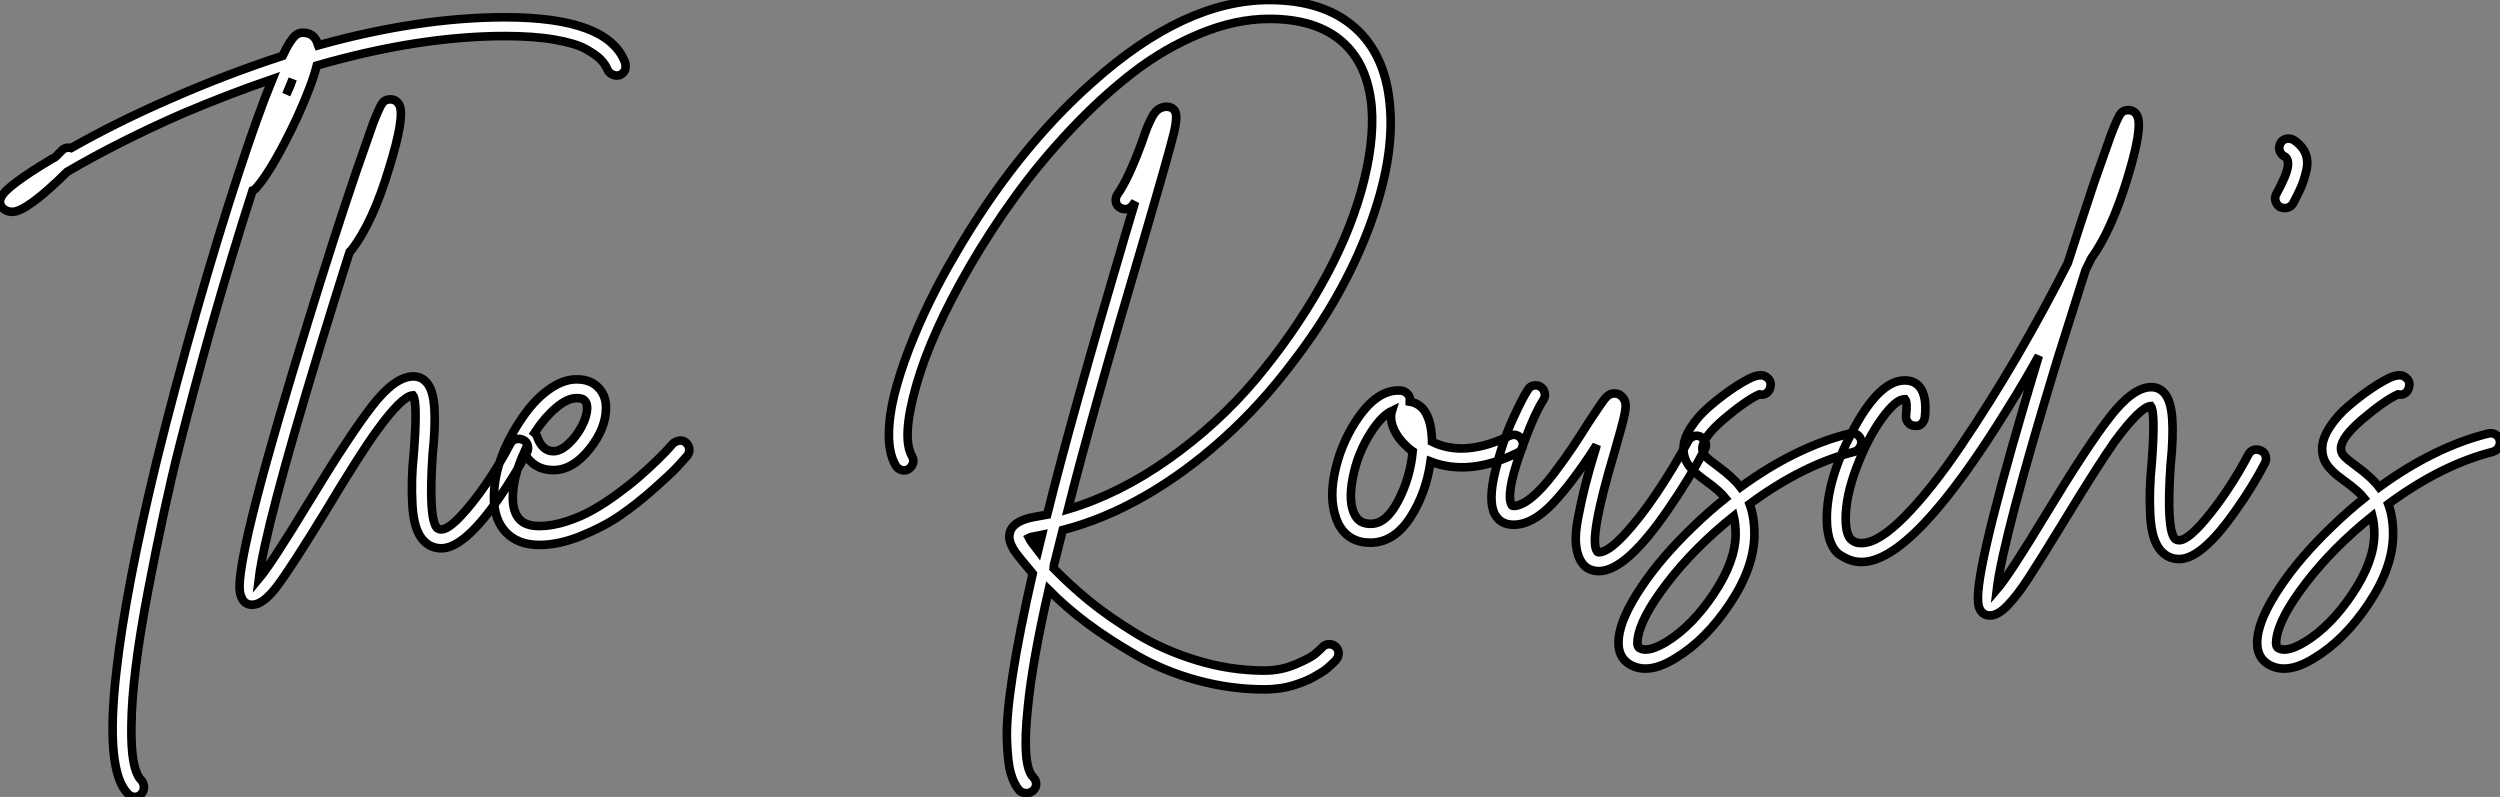 <?xml version="1.0" standalone="no"?>
<svg xmlns="http://www.w3.org/2000/svg" viewBox="2 -18.502 290.006 92.444"><rect x="2" y="-18.502" width="290.006" height="92.444" fill="#808080" stroke="none"/><path d="M74.82-55.27L74.82-55.27Q74.87-54.99 74.84-54.71Q74.82-54.43 74.62-54.21Q74.42-53.98 74.14-53.87L74.14-53.87Q73.70-53.76 73.30-53.96Q72.91-54.15 72.74-54.54L72.74-54.54Q72.52-55.10 71.99-55.66Q71.46-56.22 70.25-56.90Q69.05-57.57 66.64-57.99Q64.23-58.41 60.87-58.41L60.87-58.41Q50.90-58.41 39.03-54.99L39.03-54.99Q38.47-52.75 36.74-48.94L36.74-48.94Q33.94-43.01 32.03-40.82L32.03-40.82Q31.86-40.60 31.58-40.49L31.58-40.49Q29.18-33.04 26.71-24.36L26.71-24.36Q24.81-17.58 23.07-10.75Q21.34-3.92 19.46 5.94Q17.58 15.79 17.53 21.50L17.53 21.50Q17.42 26.71 18.70 27.94L18.70 27.94Q18.98 28.28 18.98 28.73Q18.98 29.18 18.68 29.51Q18.37 29.85 17.92 29.85Q17.47 29.85 17.14 29.51L17.14 29.51Q14.45 26.82 15.79 15.23L15.79 15.23Q16.86 5.71 20.44-9.07L20.44-9.07Q22.51-17.47 25.06-26.40Q27.61-35.34 29.88-42.25Q32.14-49.17 33.88-53.42L33.88-53.42Q28.67-51.63 23.41-49.39L23.41-49.39Q16.13-46.20 10.08-42.67L10.08-42.67Q5.38-38.02 3.70-38.02L3.70-38.02Q3.08-38.02 2.63-38.42L2.63-38.42Q2.07-38.98 2.41-39.70L2.41-39.70Q2.91-40.94 8.34-44.18L8.34-44.18Q8.62-44.30 8.74-44.41L8.74-44.41Q9.07-44.74 9.46-45.14L9.46-45.14Q9.91-45.58 10.53-45.42L10.53-45.42Q15.85-48.44 21.90-51.07L21.90-51.07Q28.50-53.98 35.06-56.11L35.06-56.11Q35.56-57.18 35.98-57.79Q36.40-58.41 36.71-58.60Q37.02-58.80 37.41-58.80L37.41-58.80Q38.58-58.80 39.03-57.79L39.03-57.79Q39.14-57.51 39.20-57.34L39.20-57.34Q50.90-60.59 60.87-60.59L60.87-60.59Q72.91-60.59 74.82-55.27ZM35.50-51.63L35.50-51.63Q35.95-52.58 36.23-53.42L36.23-53.42Q35.90-52.64 35.50-51.63ZM62.13-11.65Q62.55-11.76 62.97-11.56Q63.39-11.37 63.50-10.92Q63.62-10.47 63.39-10.08L63.39-10.08Q61.99-7.45 60.09-4.70L60.09-4.70Q56.11 1.01 53.48 1.01L53.48 1.01Q52.25 1.01 51.41 0.11L51.41 0.11Q50.29-1.06 50.12-4.00Q49.95-6.94 50.29-10.08L50.29-10.08Q50.74-16.07 50.18-16.74L50.18-16.74Q48.89-16.63 45.98-12.60L45.98-12.60Q44.02-9.91 39.93-3.08L39.93-3.08Q36.12 3.14 34.47 5.35Q32.82 7.56 31.53 7.56L31.53 7.56Q30.58 7.56 30.24 6.55L30.24 6.55Q30.07 6.16 30.07 5.49L30.07 5.49Q30.07 0.39 38.02-25.31L38.02-25.31Q40.99-35 43.62-42.73L43.62-42.73Q44.86-46.26 45.58-48.33L45.58-48.33Q46.26-50.06 46.59-50.57Q46.93-51.07 47.54-51.07L47.54-51.07Q48.27-51.07 48.61-50.40L48.61-50.40Q49.28-49.11 47.43-43.12L47.43-43.12Q45.53-36.79 43.06-33.60L43.06-33.60Q42.95-33.49 42.84-33.38L42.84-33.38Q41.10-27.89 39.37-22.23L39.37-22.23Q33.04-1.46 32.31 4.54L32.31 4.54Q33.77 2.80 38.02-4.20L38.02-4.20Q42.73-11.98 45.42-15.46Q48.10-18.93 50.23-18.93L50.23-18.93Q51.13-18.93 51.74-18.26L51.74-18.26Q52.53-17.42 52.67-15.26Q52.81-13.10 52.47-9.91L52.47-9.91Q51.97-2.46 52.98-1.34L52.98-1.34Q53.20-1.18 53.48-1.18L53.48-1.18Q54.26-1.18 55.69-2.69Q57.12-4.20 58.66-6.44Q60.20-8.68 61.49-11.14L61.49-11.14Q61.71-11.54 62.13-11.65ZM81.09-11.48Q81.54-11.54 81.87-11.23Q82.21-10.92 82.24-10.47Q82.26-10.02 81.98-9.69L81.98-9.69Q81.54-9.18 80.81-8.40Q80.08-7.62 78.12-5.88Q76.16-4.14 74.26-2.83Q72.35-1.51 69.75-0.45Q67.14 0.62 64.85 0.62L64.85 0.62Q62.38 0.62 60.98-0.84Q59.58-2.30 59.58-4.87L59.58-4.87Q59.58-9.13 62.55-13.66L62.55-13.66Q64.06-16.02 65.80-17.30Q67.54-18.59 69.16-18.59L69.16-18.59Q70.84-18.59 71.74-17.58L71.74-17.58Q72.58-16.69 72.58-15.29L72.58-15.29Q72.58-12.88 70.64-10.47Q68.71-8.06 66.47-8.06L66.47-8.06Q64.23-8.06 63.06-10.08L63.06-10.08Q61.77-7.22 61.77-4.87L61.77-4.87Q61.77-3.25 62.50-2.41L62.50-2.41Q63.22-1.57 64.85-1.57L64.85-1.57Q66.30-1.57 67.96-2.10Q69.61-2.63 71.01-3.42Q72.41-4.20 73.89-5.29Q75.38-6.38 76.44-7.31Q77.50-8.23 78.48-9.18Q79.46-10.14 79.80-10.53Q80.14-10.92 80.30-11.09L80.30-11.09Q80.64-11.42 81.09-11.48ZM69.16-16.41L69.16-16.41Q68.10-16.41 66.78-15.29Q65.46-14.17 64.29-12.38L64.29-12.38Q64.51-12.21 64.57-11.98L64.57-11.98Q65.18-10.25 66.47-10.25L66.47-10.25Q67.31-10.25 68.24-11.12Q69.16-11.98 69.78-13.16Q70.39-14.34 70.39-15.29L70.39-15.29Q70.39-15.85 70.11-16.13L70.11-16.13Q69.89-16.41 69.16-16.41Z" fill="white" stroke="black" transform="translate(0 0) scale(1 1) translate(-0.282 44.092)"/><path d="M51.72 13.27Q52.25 12.82 52.56 12.49Q52.86 12.15 53.31 12.12Q53.76 12.10 54.10 12.38Q54.43 12.66 54.46 13.10Q54.49 13.55 54.21 13.89L54.21 13.89Q54.15 13.94 54.07 14.06Q53.98 14.17 53.73 14.39Q53.48 14.62 53.20 14.87Q52.92 15.12 52.47 15.40Q52.02 15.68 51.52 15.96Q51.02 16.24 50.37 16.49Q49.73 16.74 49.06 16.94Q48.38 17.14 47.54 17.25Q46.70 17.36 45.86 17.36L45.86 17.36Q41.94 17.36 38.05 16.30Q34.16 15.23 30.97 13.38Q27.78 11.54 25.34 9.72Q22.90 7.90 20.83 5.82L20.83 5.82Q18.93 14.17 18.42 19.43L18.42 19.43Q17.70 26.21 19.04 27.55L19.04 27.55Q19.38 27.89 19.38 28.34Q19.38 28.78 19.04 29.09Q18.70 29.40 18.26 29.40Q17.81 29.40 17.47 29.12L17.47 29.12Q16.80 28.39 16.44 27.10Q16.07 25.82 15.99 23.18Q15.90 20.55 16.66 15.65Q17.42 10.75 18.98 3.92L18.98 3.92Q18.37 3.19 17.84 2.55Q17.30 1.90 17.00 1.48Q16.69 1.06 16.58 0.78L16.58 0.78Q16.02-0.28 16.46-1.18L16.46-1.18Q17.02-2.24 19.10-2.63L19.10-2.63Q19.77-2.74 20.66-2.91L20.66-2.91Q23.46-14.22 29.74-35.45L29.74-35.45Q30.46-37.91 30.86-39.20L30.86-39.20Q30.69-38.98 30.58-38.81L30.58-38.81Q30.30-38.42 29.85-38.36Q29.40-38.30 29.04-38.56Q28.67-38.81 28.62-39.26Q28.56-39.70 28.84-40.10L28.84-40.10Q30.07-41.83 31.64-46.09L31.64-46.09Q32.03-47.26 32.26-47.82Q32.48-48.38 32.84-49.06Q33.21-49.73 33.63-49.98Q34.05-50.23 34.55-50.23L34.55-50.23Q35.11-50.23 35.45-49.78L35.45-49.78Q35.84-49.22 35.36-47.21Q34.89-45.19 31.86-34.83L31.86-34.83Q25.82-14.45 23.07-3.53L23.07-3.53Q29.06-5.32 34.78-9.38Q40.49-13.44 44.80-18.56Q49.11-23.69 52.33-29.34Q55.55-35 57.09-40.46Q58.63-45.92 58.30-50.18L58.30-50.18Q57.85-55.22 54.82-57.82Q51.80-60.42 46.42-60.42L46.42-60.42Q42.56-60.42 38.42-58.72Q34.27-57.01 30.60-54.18Q26.94-51.35 23.38-47.57Q19.82-43.79 16.97-39.84Q14.11-35.90 11.70-31.75L11.70-31.75Q7.17-23.91 5.46-17.86Q3.75-11.82 4.98-9.69L4.98-9.69Q5.21-9.30 5.10-8.88Q4.98-8.46 4.59-8.20Q4.20-7.95 3.75-8.09Q3.30-8.23 3.08-8.62L3.08-8.62Q2.30-9.97 2.30-12.12Q2.30-14.28 2.91-16.77Q3.53-19.26 4.62-22.09Q5.71-24.92 7.03-27.61Q8.34-30.30 9.86-32.87L9.86-32.87Q16.86-45.02 25.87-53.03L25.87-53.03Q36.57-62.61 46.42-62.61L46.42-62.61Q52.70-62.61 56.31-59.44Q59.92-56.28 60.42-50.34L60.42-50.34Q60.98-44.13 57.96-36.12Q54.94-28.11 49.17-20.61L49.17-20.61Q45.42-15.62 41.02-11.68Q36.62-7.73 31.92-5.04Q27.22-2.35 22.46-1.12L22.46-1.12Q21.90 1.06 21.45 2.91L21.45 2.91Q21.45 2.97 21.42 3.08Q21.39 3.19 21.39 3.30L21.39 3.30Q23.30 5.26 25.56 7.11Q27.83 8.96 31.00 10.89Q34.16 12.82 38.05 14Q41.94 15.18 45.86 15.18L45.86 15.18Q47.77 15.18 49.48 14.45Q51.18 13.72 51.72 13.27ZM18.54-0.22L18.54-0.22Q18.76 0.22 19.60 1.29L19.60 1.29Q19.82 0.39 20.05-0.56L20.05-0.56Q19.54-0.45 19.49-0.45L19.49-0.45Q18.76-0.34 18.54-0.22ZM75.12-12.12Q75.54-11.98 75.74-11.56Q75.94-11.14 75.80-10.72Q75.66-10.30 75.21-10.08L75.21-10.08Q69.61-7.34 65.13-9.07L65.13-9.07Q64.62-5.43 62.80-2.60Q60.98 0.22 58.35 0.34L58.35 0.34Q58.24 0.34 58.13 0.34L58.13 0.34Q55.66 0.34 54.49-1.74L54.49-1.74Q53.31-4.14 53.96-7.50Q54.60-10.86 56.45-13.72L56.45-13.72Q58.91-17.53 61.71-17.30L61.71-17.30Q62.16-17.25 62.47-16.91Q62.78-16.58 62.72-16.13L62.72-16.13Q62.72-16.07 62.72-16.02L62.72-16.02Q65.18-15.62 65.30-11.48L65.30-11.48Q65.30-11.42 65.30-11.37L65.30-11.37Q68.99-9.52 74.26-12.04L74.26-12.04Q74.70-12.26 75.12-12.12ZM58.30-1.85L58.30-1.85Q60.03-1.90 61.40-4.56Q62.78-7.22 63.06-10.25L63.06-10.25Q62.72-10.47 62.44-10.75L62.44-10.75Q61.32-11.76 60.84-12.91Q60.37-14.06 60.65-14.95L60.65-14.95Q59.47-14.39 58.24-12.49L58.24-12.49Q56.67-10.08 56.11-7.17Q55.55-4.26 56.39-2.80L56.39-2.80Q56.95-1.79 58.30-1.85ZM95.68-12.01Q96.10-12.15 96.49-11.93Q96.88-11.70 97.02-11.28Q97.16-10.86 96.94-10.47L96.94-10.47Q95.14-7.06 92.74-3.58L92.74-3.58Q87.81 3.64 84.67 3.64L84.67 3.64Q83.38 3.64 82.71 2.69L82.71 2.69Q82.15 1.90 82.01 0.64Q81.87-0.62 82.24-2.52Q82.60-4.42 83.05-6.22Q83.50-8.01 84.34-10.75L84.34-10.75Q84.39-10.98 84.39-10.98L84.39-10.98Q81.59-6.61 79.27-4.17Q76.94-1.74 74.76-1.74L74.76-1.74Q73.25-1.74 72.58-2.97L72.58-2.97Q71.79-4.48 72.63-7.92Q73.47-11.37 74.65-13.94Q75.82-16.52 76.44-17.42L76.44-17.42Q76.66-17.81 77.11-17.89Q77.56-17.98 77.92-17.72Q78.29-17.47 78.37-17.02Q78.46-16.58 78.23-16.24L78.23-16.24Q77.06-14.45 75.46-9.86Q73.86-5.26 74.54-4.03L74.54-4.03Q74.59-3.92 74.76-3.92L74.76-3.92Q75.66-3.92 76.86-4.90Q78.06-5.88 79.44-7.70Q80.81-9.52 81.59-10.70Q82.38-11.87 83.50-13.66L83.50-13.66Q84.90-15.79 85.37-16.38Q85.85-16.97 86.46-16.97L86.46-16.97Q87.08-16.97 87.47-16.46L87.47-16.46Q87.70-16.13 87.75-15.76Q87.81-15.40 87.64-14.56Q87.47-13.72 87.22-12.85Q86.97-11.98 86.46-10.14L86.46-10.14Q83.44 0 84.45 1.34L84.45 1.34Q84.50 1.46 84.67 1.46L84.67 1.46Q85.68 1.46 87.53-0.50Q89.38-2.46 91.34-5.38Q93.30-8.29 95.03-11.48L95.03-11.48Q95.26-11.87 95.68-12.01ZM115.08-11.54L115.08-11.54Q115.14-11.26 115.05-10.98Q114.97-10.70 114.77-10.50Q114.58-10.30 114.24-10.19L114.24-10.19Q108.30-8.68 102.14-4.14L102.14-4.14Q102.70-2.63 102.70-0.67L102.70-0.67Q102.70 3.14 99.90 7.36Q97.10 11.59 93.58 13.72L93.58 13.72Q91.62 14.95 90.05 14.95L90.05 14.95Q89.15 14.95 88.42 14.56L88.42 14.56Q86.69 13.66 86.97 11.31L86.97 11.31Q87.25 8.96 89.60 5.46Q91.95 1.96 95.65-1.57L95.65-1.57Q97.38-3.25 99.34-4.82L99.34-4.82Q98.67-5.66 97.05-6.83L97.05-6.83Q96.43-7.28 96.10-7.56Q95.76-7.84 95.31-8.34Q94.86-8.85 94.67-9.38Q94.47-9.91 94.47-10.58L94.47-10.58Q94.47-11.70 95.34-13.05Q96.21-14.39 97.50-15.48Q98.78-16.58 99.96-17.39Q101.14-18.20 102.03-18.65L102.03-18.65Q103.43-19.38 104.10-18.87L104.10-18.87Q104.72-18.42 104.55-17.75L104.55-17.75Q104.50-17.30 104.13-17.02Q103.77-16.74 103.32-16.86L103.32-16.86Q103.32-16.86 103.26-16.86L103.26-16.86Q101.75-16.18 99.20-14.03Q96.66-11.87 96.66-10.58L96.66-10.58Q96.66-10.08 97.02-9.69Q97.38-9.30 98.39-8.57L98.39-8.57Q100.24-7.22 101.08-6.10L101.08-6.10Q107.46-10.75 113.74-12.32L113.74-12.32Q114.18-12.43 114.58-12.21Q114.97-11.98 115.08-11.54ZM92.46 11.87L92.46 11.87Q95.48 10.02 98.00 6.24Q100.52 2.46 100.52-0.67L100.52-0.67Q100.52-1.85 100.30-2.74L100.30-2.74Q95.70 0.95 92.57 5.04Q89.43 9.13 89.15 11.59L89.15 11.59Q89.04 12.43 89.43 12.60L89.43 12.60Q90.38 13.10 92.46 11.87ZM160.64-10.42Q161.06-10.53 161.48-10.33Q161.90-10.14 162.01-9.69Q162.12-9.24 161.90-8.85L161.90-8.85Q160.50-6.16 158.59-3.47L158.59-3.47Q154.62 2.24 151.98 2.24L151.98 2.24Q150.75 2.24 149.91 1.34L149.91 1.34Q148.79 0.17 148.62-2.77Q148.46-5.71 148.79-8.85L148.79-8.85Q149.24-14.78 148.68-15.51L148.68-15.51Q147.45-15.40 144.48-11.37L144.48-11.37Q142.58-8.68 138.43-1.85L138.43-1.85Q135.80 2.46 134.48 4.48Q133.17 6.50 132.05 7.64Q130.93 8.79 130.03 8.79L130.03 8.79Q129.08 8.79 128.74 7.78L128.74 7.78Q128.63 7.39 128.63 6.72L128.63 6.72Q128.63 2.02 135.69-21.34L135.69-21.34Q134.01-18.31 132.33-15.62L132.33-15.62Q121.18 2.58 115.14 2.58L115.14 2.58Q114.52 2.58 113.96 2.41Q113.40 2.24 112.67 1.79Q111.94 1.34 111.52 0.25Q111.10-0.84 111.10-2.46L111.10-2.46Q111.10-6.94 114.02-12.49L114.02-12.49Q117.15-18.48 120.12-18.48L120.12-18.48Q121.18-18.48 121.80-17.81L121.80-17.81Q122.75-16.74 122.47-14.17L122.47-14.17Q122.42-13.89 122.25-13.64Q122.08-13.38 121.83-13.27Q121.58-13.16 121.30-13.22L121.30-13.22Q120.85-13.22 120.54-13.58Q120.23-13.94 120.29-14.39L120.29-14.39Q120.46-15.96 120.18-16.30L120.18-16.30Q120.18-16.30 120.12-16.30L120.12-16.30Q119.11-16.30 117.49-14.06Q115.86-11.82 114.58-8.46Q113.29-5.10 113.29-2.46L113.29-2.46Q113.29-1.46 113.48-0.81Q113.68-0.17 114.02 0.06Q114.35 0.28 114.58 0.34Q114.80 0.39 115.14 0.39L115.14 0.39Q117.10 0.39 120.18-2.74Q123.26-5.88 126.64-10.89Q130.03-15.90 133.17-21.28Q136.30-26.66 139.05-32.09L139.05-32.09Q140.73-37.30 142.13-41.50L142.13-41.50Q143.36-45.02 144.09-47.04L144.09-47.04Q144.76-48.78 145.10-49.31Q145.43-49.84 146.05-49.84L146.05-49.84Q146.78-49.84 147.11-49.17L147.11-49.17Q147.78-47.82 145.94-41.83Q144.09-35.84 141.79-32.65L141.79-32.65Q141.46-31.98 141.12-31.30L141.12-31.30Q139.50-26.21 137.87-21L137.87-21Q131.54-0.22 130.82 5.77L130.82 5.77Q132.27 4.09 136.53-2.97L136.53-2.97Q141.23-10.75 143.92-14.22Q146.61-17.70 148.74-17.70L148.74-17.70Q149.63-17.70 150.25-17.02L150.25-17.02Q151.03-16.13 151.17-14Q151.31-11.87 150.98-8.68L150.98-8.68Q150.47-1.23 151.48-0.11L151.48-0.11Q151.70 0.06 151.98 0.06L151.98 0.06Q153.10 0.06 155.54-3.00Q157.98-6.05 159.99-9.86L159.99-9.86Q160.22-10.30 160.64-10.42ZM165.26-46.37L165.26-46.37Q166.26-45.70 166.63-44.80Q166.99-43.90 166.71-42.76Q166.43-41.61 166.12-40.91Q165.82-40.21 165.20-39.03L165.20-39.03Q164.86-38.47 164.19-38.47L164.19-38.47Q163.97-38.47 163.69-38.58L163.69-38.58Q163.30-38.81 163.16-39.26Q163.02-39.70 163.24-40.10L163.24-40.10Q164.47-42.34 164.58-43.32Q164.70-44.30 164.08-44.52L164.08-44.52Q163.69-44.80 163.60-45.22Q163.52-45.64 163.74-46.03Q163.97-46.42 164.42-46.51Q164.86-46.59 165.26-46.37ZM189.17-11.54L189.17-11.54Q189.22-11.26 189.14-10.98Q189.06-10.70 188.86-10.50Q188.66-10.30 188.33-10.19L188.33-10.19Q182.39-8.68 176.23-4.14L176.23-4.14Q176.79-2.63 176.79-0.67L176.79-0.67Q176.79 3.14 173.99 7.36Q171.19 11.59 167.66 13.72L167.66 13.72Q165.70 14.95 164.14 14.95L164.14 14.95Q163.24 14.95 162.51 14.56L162.51 14.56Q160.78 13.66 161.06 11.31L161.06 11.31Q161.34 8.96 163.69 5.46Q166.04 1.96 169.74-1.57L169.74-1.57Q171.47-3.25 173.43-4.82L173.43-4.82Q172.76-5.66 171.14-6.83L171.14-6.83Q170.52-7.28 170.18-7.56Q169.85-7.84 169.40-8.34Q168.95-8.85 168.76-9.38Q168.56-9.91 168.56-10.58L168.56-10.58Q168.56-11.70 169.43-13.05Q170.30-14.39 171.58-15.48Q172.87-16.58 174.05-17.39Q175.22-18.20 176.12-18.65L176.12-18.65Q177.52-19.38 178.19-18.87L178.19-18.87Q178.81-18.42 178.64-17.75L178.64-17.75Q178.58-17.30 178.22-17.02Q177.86-16.74 177.41-16.86L177.41-16.86Q177.41-16.86 177.35-16.86L177.35-16.86Q175.84-16.18 173.29-14.03Q170.74-11.87 170.74-10.58L170.74-10.58Q170.74-10.08 171.11-9.69Q171.47-9.30 172.48-8.57L172.48-8.57Q174.33-7.22 175.17-6.10L175.17-6.10Q181.55-10.75 187.82-12.32L187.82-12.32Q188.27-12.43 188.66-12.21Q189.06-11.98 189.17-11.54ZM166.54 11.87L166.54 11.87Q169.57 10.02 172.09 6.24Q174.61 2.46 174.61-0.67L174.61-0.67Q174.61-1.85 174.38-2.74L174.38-2.74Q169.79 0.95 166.66 5.04Q163.52 9.13 163.24 11.59L163.24 11.59Q163.13 12.43 163.52 12.60L163.52 12.60Q164.47 13.10 166.54 11.87Z" fill="white" stroke="black" transform="translate(103.112 0) scale(1 1) translate(-0.296 44.108)"/></svg>